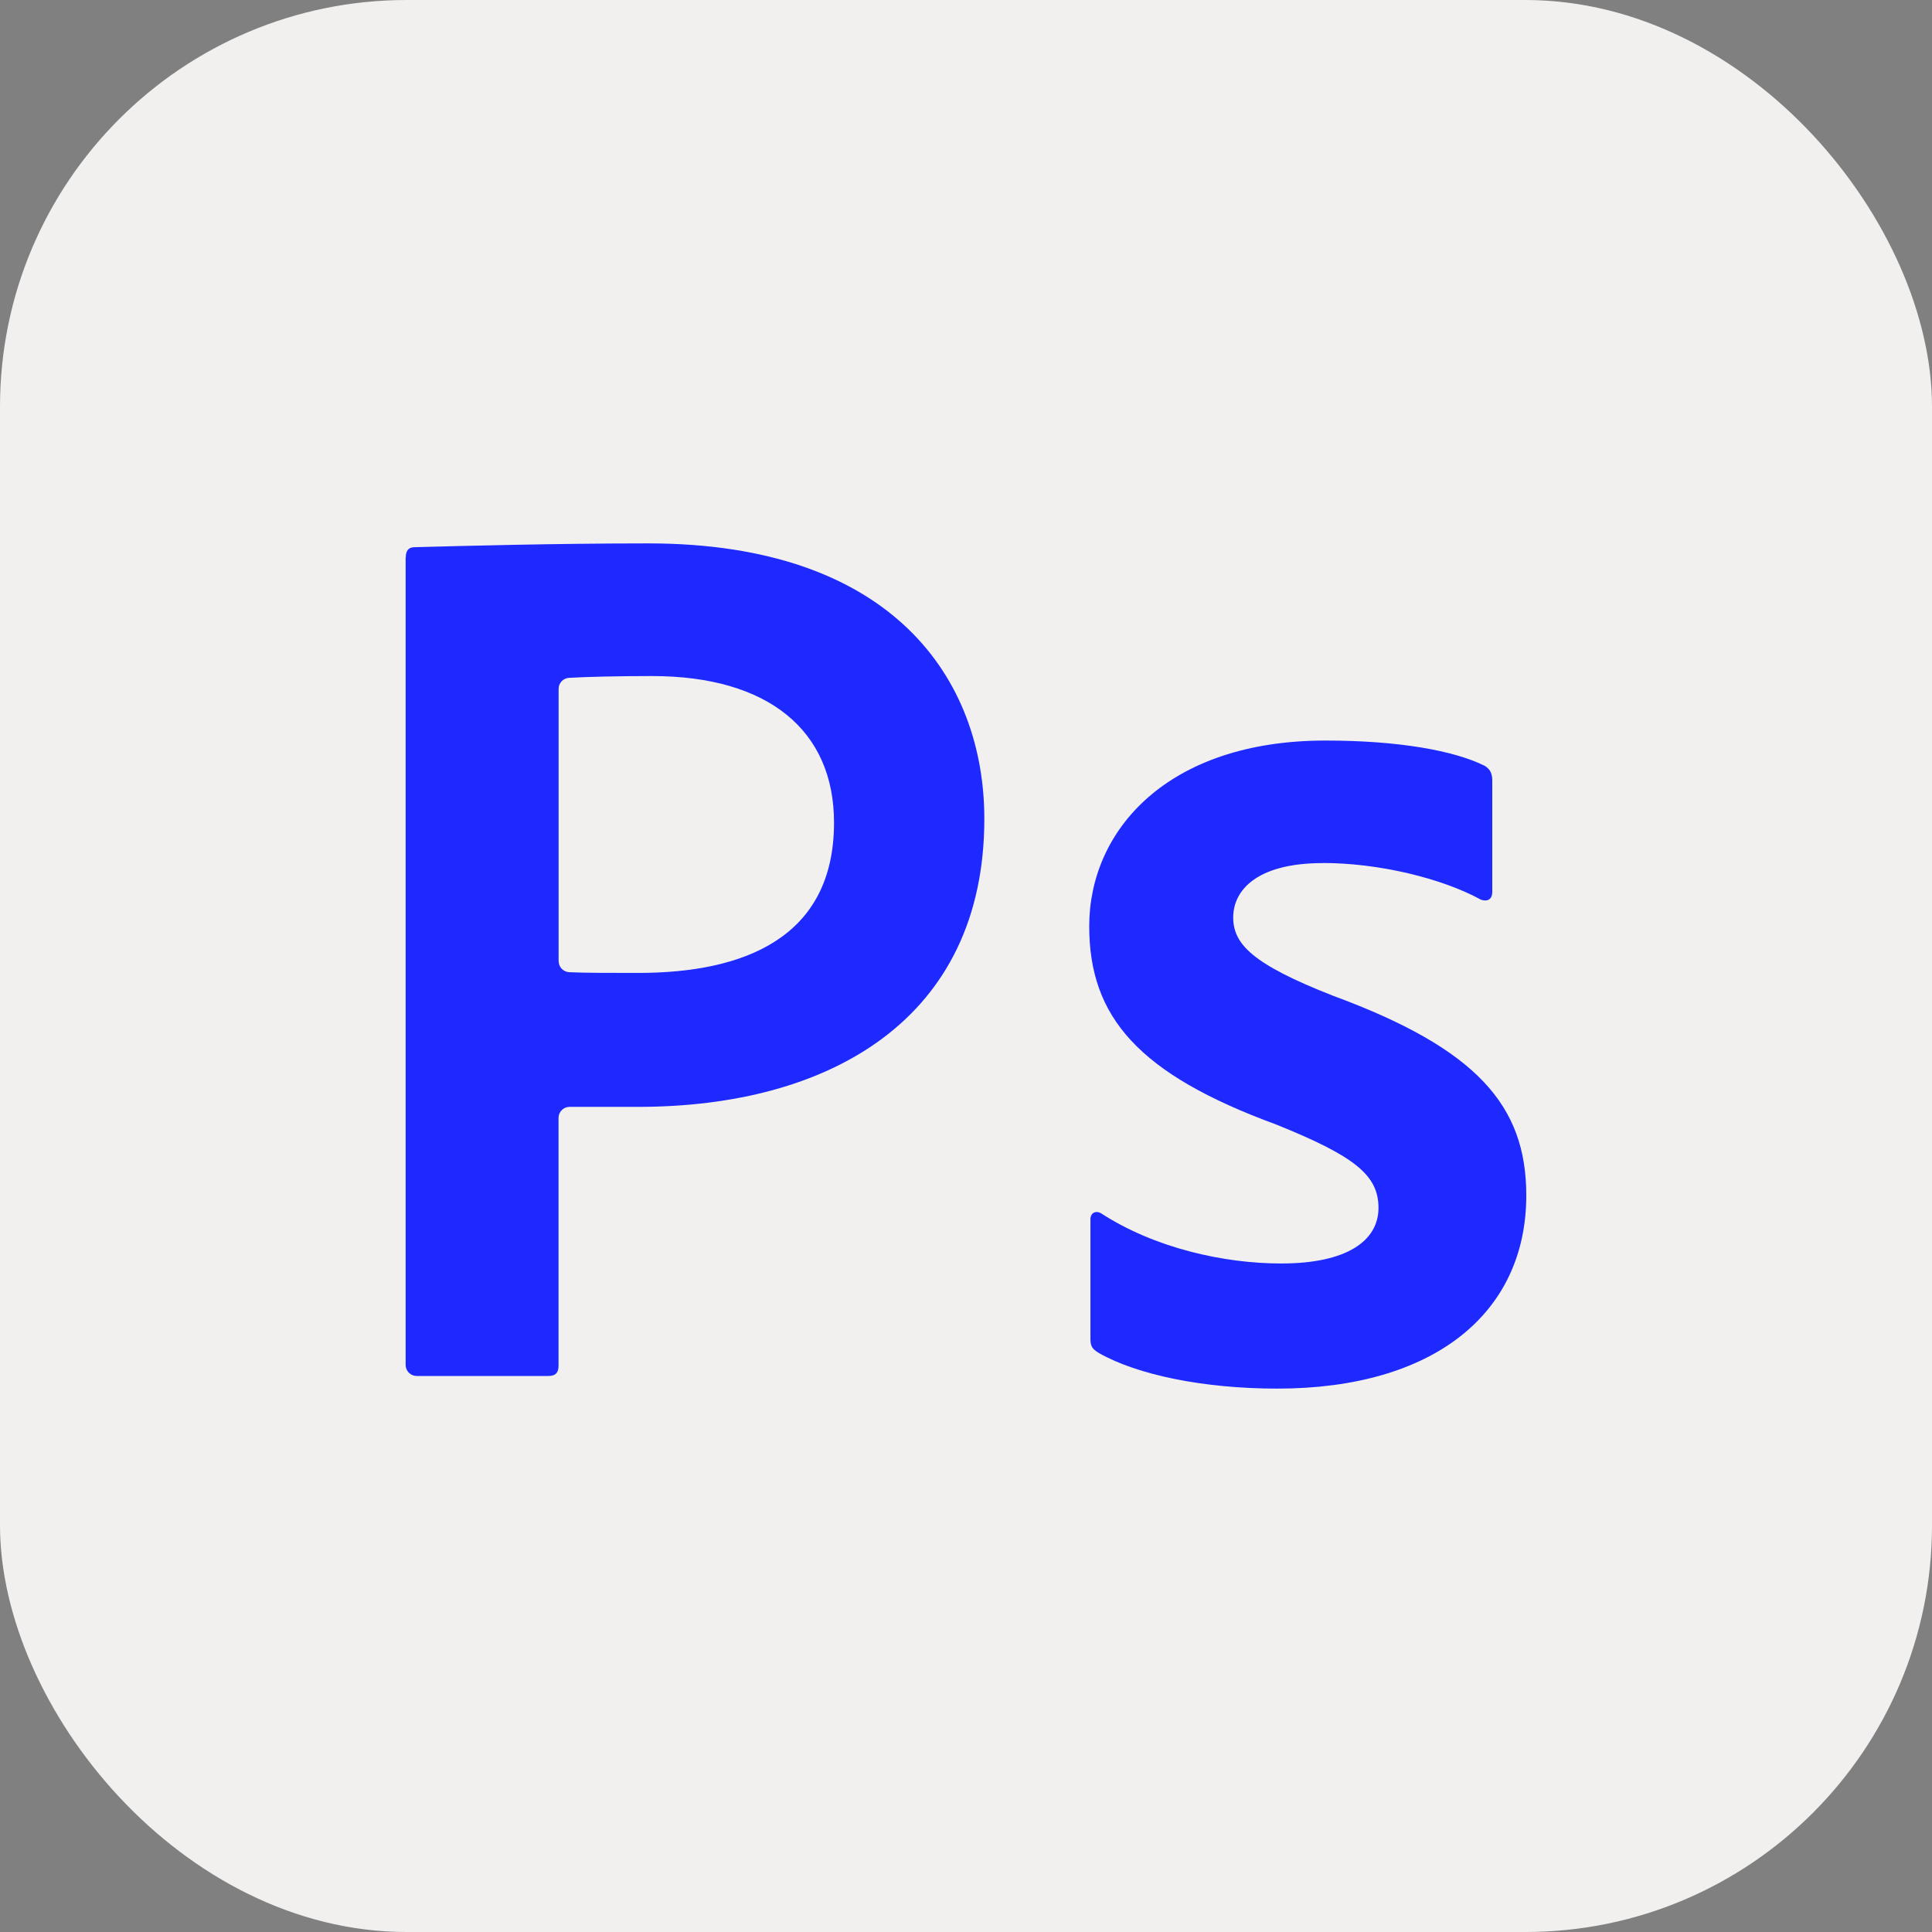<svg xmlns="http://www.w3.org/2000/svg" id="Layer_2" data-name="Layer 2" viewBox="0 0 269.29 269.29"><rect x="0" y="0" width="269.29" height="269.29" fill="#808080" stroke="none"/><defs><style>      .cls-1 {        fill: #1d29ff;      }      .cls-2 {        fill: #f1f0ef;      }    </style></defs><g id="Layer_1-2" data-name="Layer 1"><g><rect class="cls-2" width="269.29" height="269.29" rx="56.69" ry="56.69"></rect><g><path class="cls-1" d="m56.56,77.68c0-.88.35-1.41,1.23-1.41,6.69-.18,19.72-.53,32.57-.53,34.16,0,46.84,19.02,46.84,38.39,0,28-21.66,40.15-48.25,40.15h-9.56c-.85,0-1.54.69-1.54,1.54v34.56c0,.88-.35,1.41-1.41,1.41h-18.36c-.85,0-1.54-.69-1.54-1.54v-112.56Zm21.31,56.29c0,.83.65,1.5,1.48,1.54,2.39.1,4.79.1,9.61.1,14.79,0,27.29-4.93,27.29-20.95,0-12.85-9.16-20.43-25.36-20.43-4.97,0-9.13.11-11.58.25-.82.05-1.45.72-1.45,1.54v37.95Z"></path><path class="cls-1" d="m184.39,120.3c-9.33,0-12.5,3.87-12.5,7.57s2.64,6.51,13.91,10.92c20.07,7.4,26.94,15.32,26.94,27.82,0,16.55-13.03,26.94-34.69,26.94-10.39,0-19.54-1.94-24.83-4.93-.88-.53-1.23-.88-1.23-1.94v-16.73c0-.88.7-1.23,1.41-.88,7.57,4.93,17.26,7.04,25.18,7.04,9.16,0,13.56-3.17,13.56-7.75s-3.35-7.22-14.26-11.62c-19.19-7.04-26.06-14.97-26.06-27.64,0-13.38,10.92-25.88,32.93-25.88,10.21,0,17.96,1.41,22.19,3.52.88.53,1.06,1.23,1.06,2.11v15.49c0,.88-.53,1.41-1.58,1.06-5.46-2.99-14.26-5.11-22.01-5.11Z"></path></g></g></g></svg>